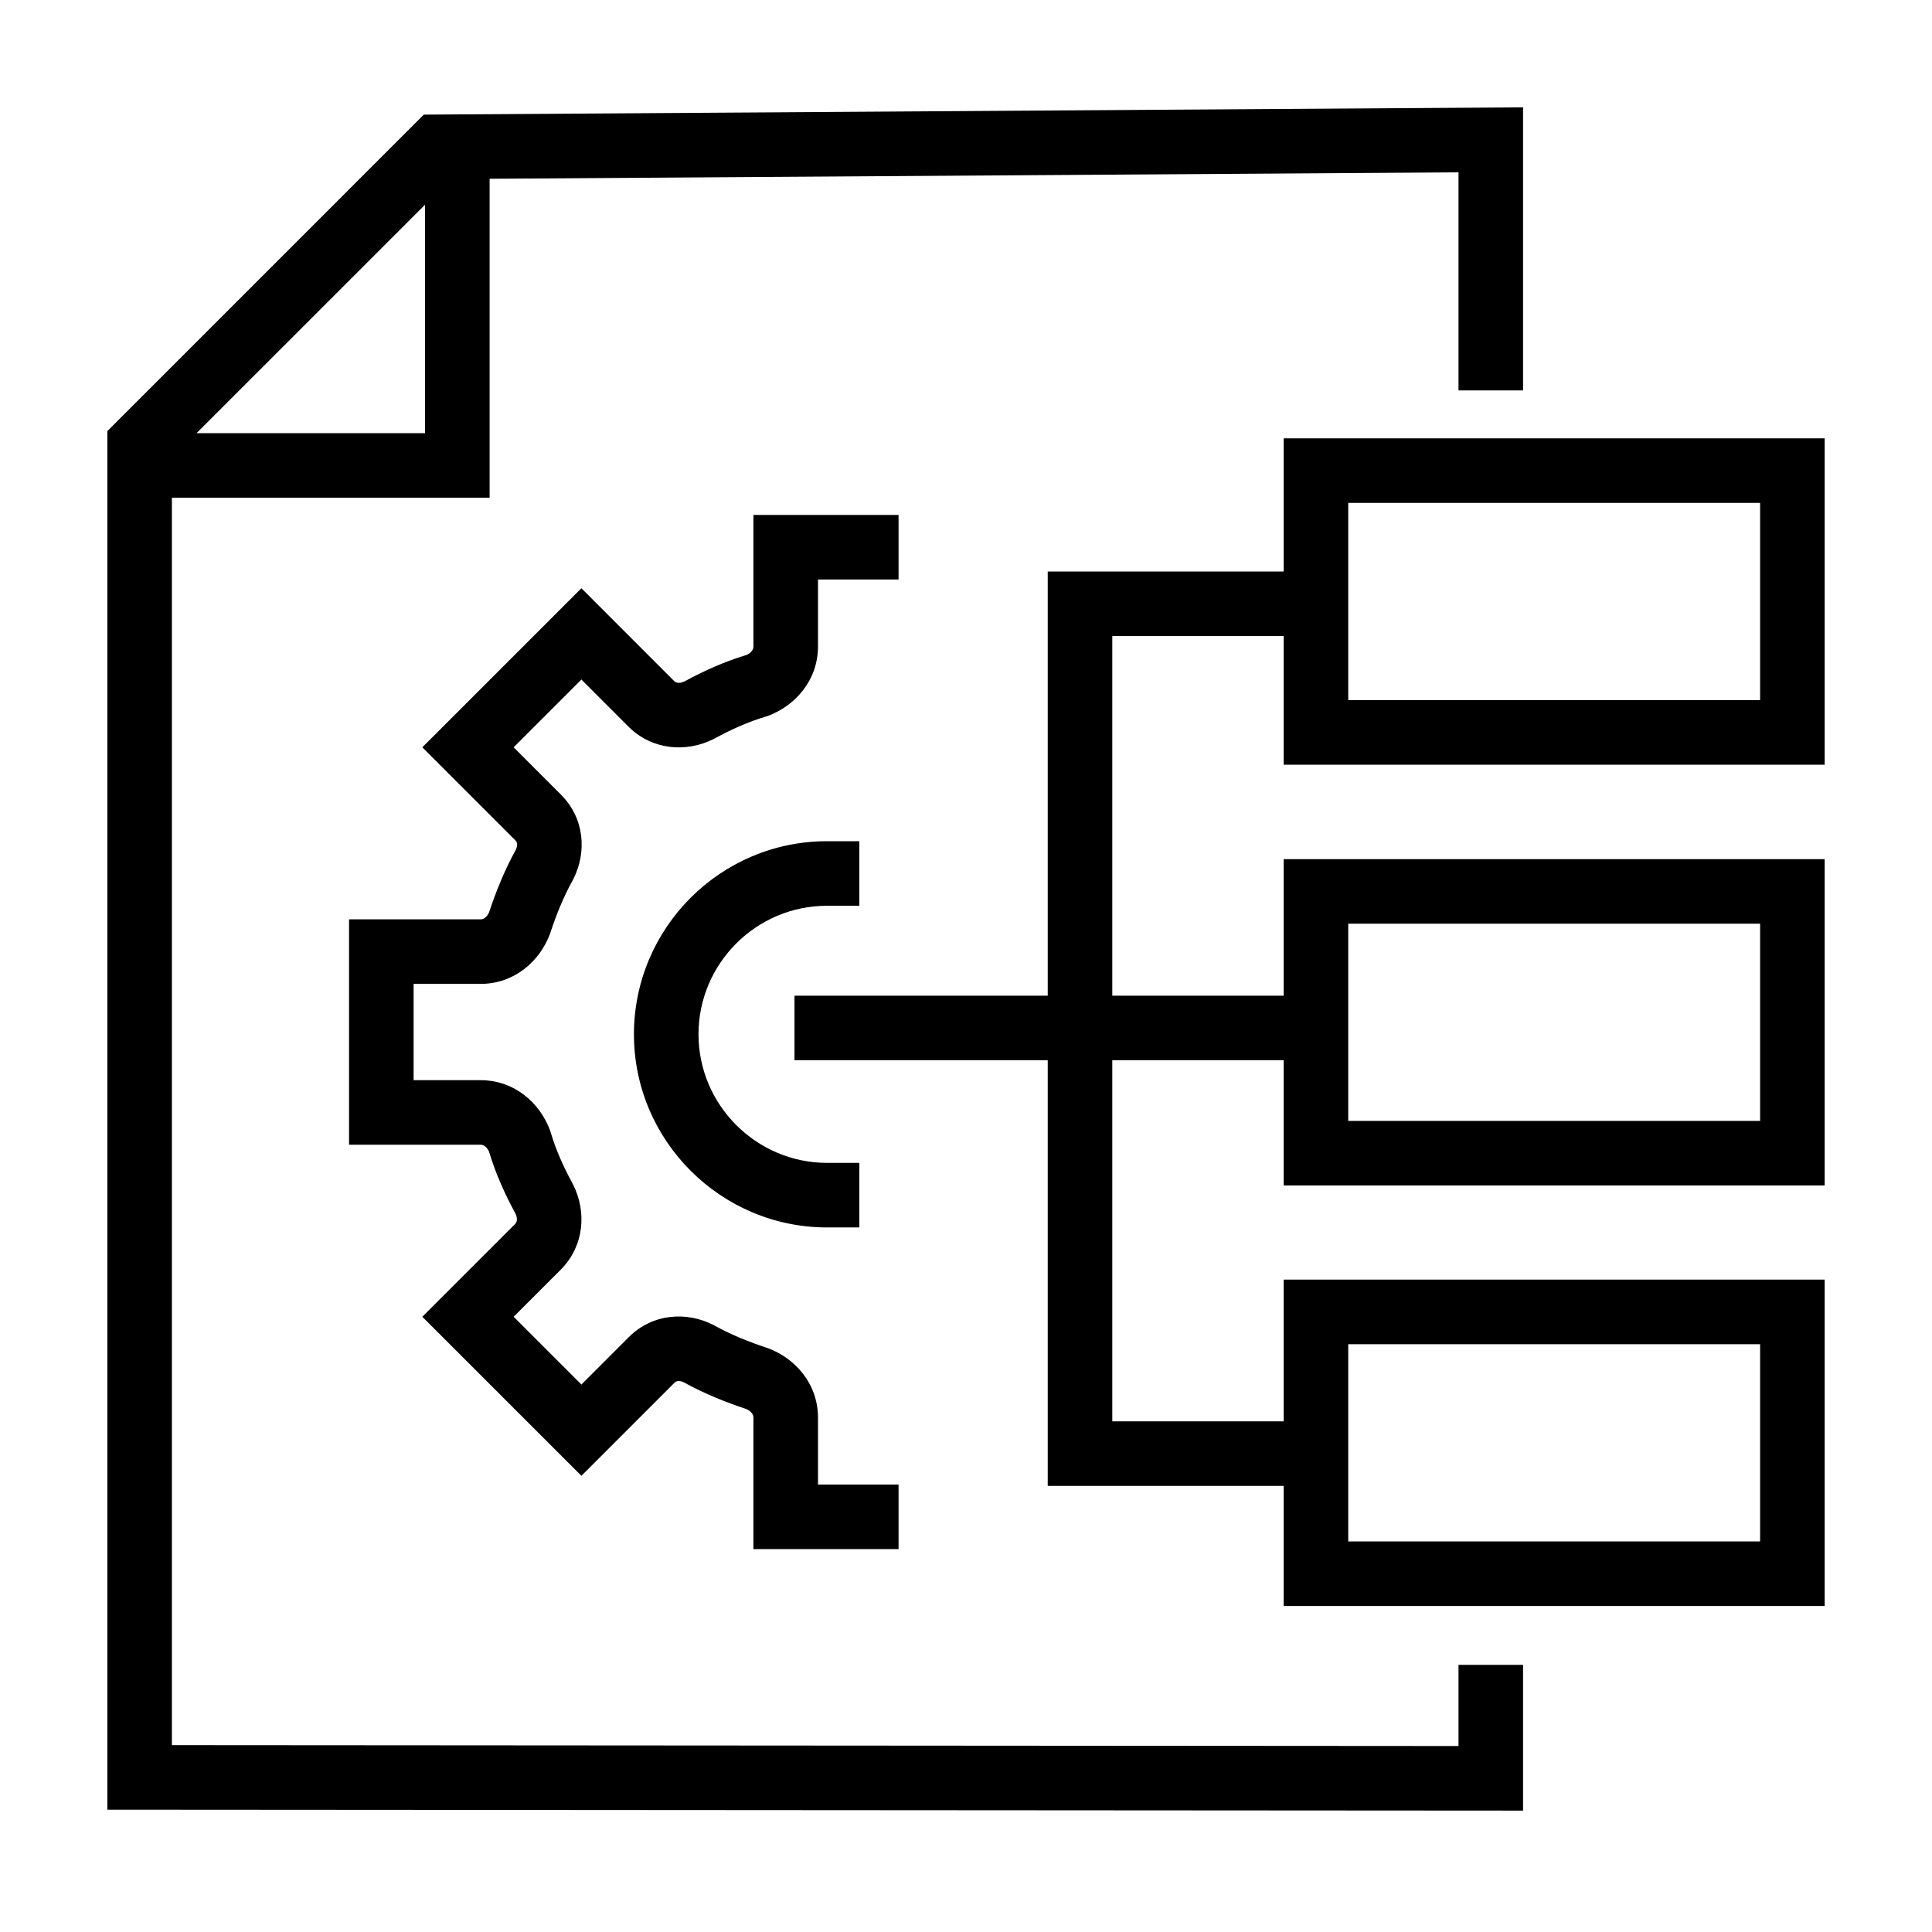 <svg width="72" height="72" viewBox="0 0 72 72" fill="none" xmlns="http://www.w3.org/2000/svg">
<path fill-rule="evenodd" clip-rule="evenodd" d="M56.76 4V14.55H54.354V6.422L18.247 6.662V18.549H6.406V65.036L54.354 65.069V62.044H56.76V67.476L4 67.441V16.066L15.794 4.272L56.76 4ZM7.325 16.143L15.841 7.628V16.143H7.325ZM33.487 19.191H28.078V24.088C28.078 24.153 28.059 24.207 28.018 24.26C27.977 24.314 27.908 24.371 27.814 24.411C26.966 24.665 26.216 25.012 25.501 25.398C25.4 25.445 25.317 25.452 25.261 25.445C25.208 25.439 25.165 25.419 25.127 25.383L21.667 21.922L15.739 27.85L19.207 31.318C19.247 31.358 19.265 31.398 19.27 31.444C19.276 31.492 19.271 31.57 19.222 31.67C18.799 32.434 18.471 33.261 18.232 33.985C18.192 34.086 18.133 34.158 18.077 34.202C18.024 34.242 17.97 34.261 17.905 34.261H13.008V42.661H17.905C17.97 42.661 18.024 42.68 18.077 42.721C18.131 42.762 18.188 42.831 18.227 42.925C18.482 43.773 18.829 44.523 19.215 45.238C19.262 45.339 19.269 45.422 19.262 45.478C19.255 45.531 19.235 45.574 19.2 45.612L15.739 49.072L21.667 55L25.135 51.532C25.174 51.492 25.215 51.474 25.261 51.469C25.309 51.463 25.387 51.468 25.486 51.517C26.25 51.94 27.078 52.268 27.802 52.507C27.903 52.547 27.975 52.606 28.018 52.662C28.059 52.715 28.078 52.769 28.078 52.834V57.731H33.487V55.325H30.484V52.834C30.484 51.551 29.617 50.613 28.622 50.244L28.601 50.236L28.579 50.229C27.934 50.018 27.24 49.74 26.637 49.404L26.622 49.395L26.605 49.387C25.582 48.856 24.31 48.955 23.433 49.831L21.667 51.597L19.142 49.072L20.914 47.3L20.919 47.295C21.771 46.421 21.867 45.164 21.36 44.149L21.352 44.132L21.342 44.115C20.993 43.469 20.716 42.858 20.521 42.195L20.509 42.156L20.495 42.117C20.126 41.122 19.188 40.255 17.905 40.255H15.414V36.667H17.905C19.188 36.667 20.126 35.8 20.495 34.806L20.503 34.784L20.51 34.763C20.721 34.117 20.999 33.424 21.335 32.821L21.344 32.805L21.352 32.789C21.883 31.765 21.785 30.493 20.908 29.617L19.142 27.85L21.667 25.325L23.439 27.097L23.444 27.102C24.318 27.955 25.575 28.051 26.59 27.544L26.607 27.535L26.624 27.526C27.27 27.176 27.881 26.899 28.544 26.704L28.584 26.692L28.622 26.678C29.617 26.309 30.484 25.371 30.484 24.088V21.597H33.487V19.191ZM30.822 31.349C26.847 31.349 23.625 34.586 23.625 38.546C23.625 42.508 26.86 45.743 30.822 45.743H32.025V43.337H30.822C28.189 43.337 26.031 41.179 26.031 38.546C26.031 35.912 28.179 33.755 30.822 33.755H32.025V31.349H30.822ZM47.839 44.179V39.511H41.452V52.968H47.839V47.688H68V59.85H47.839V55.374H39.046V39.511H29.608V37.105H39.046V21.299H47.839V16.336H68V28.498H47.839V23.705H41.452V37.105H47.839V32.018H68V44.179H47.839ZM50.245 26.092V18.742H65.594V26.092H50.245ZM50.245 34.424V41.773H65.594V34.424H50.245ZM50.245 57.444V50.094H65.594V57.444H50.245Z" fill="black"/>
</svg>
